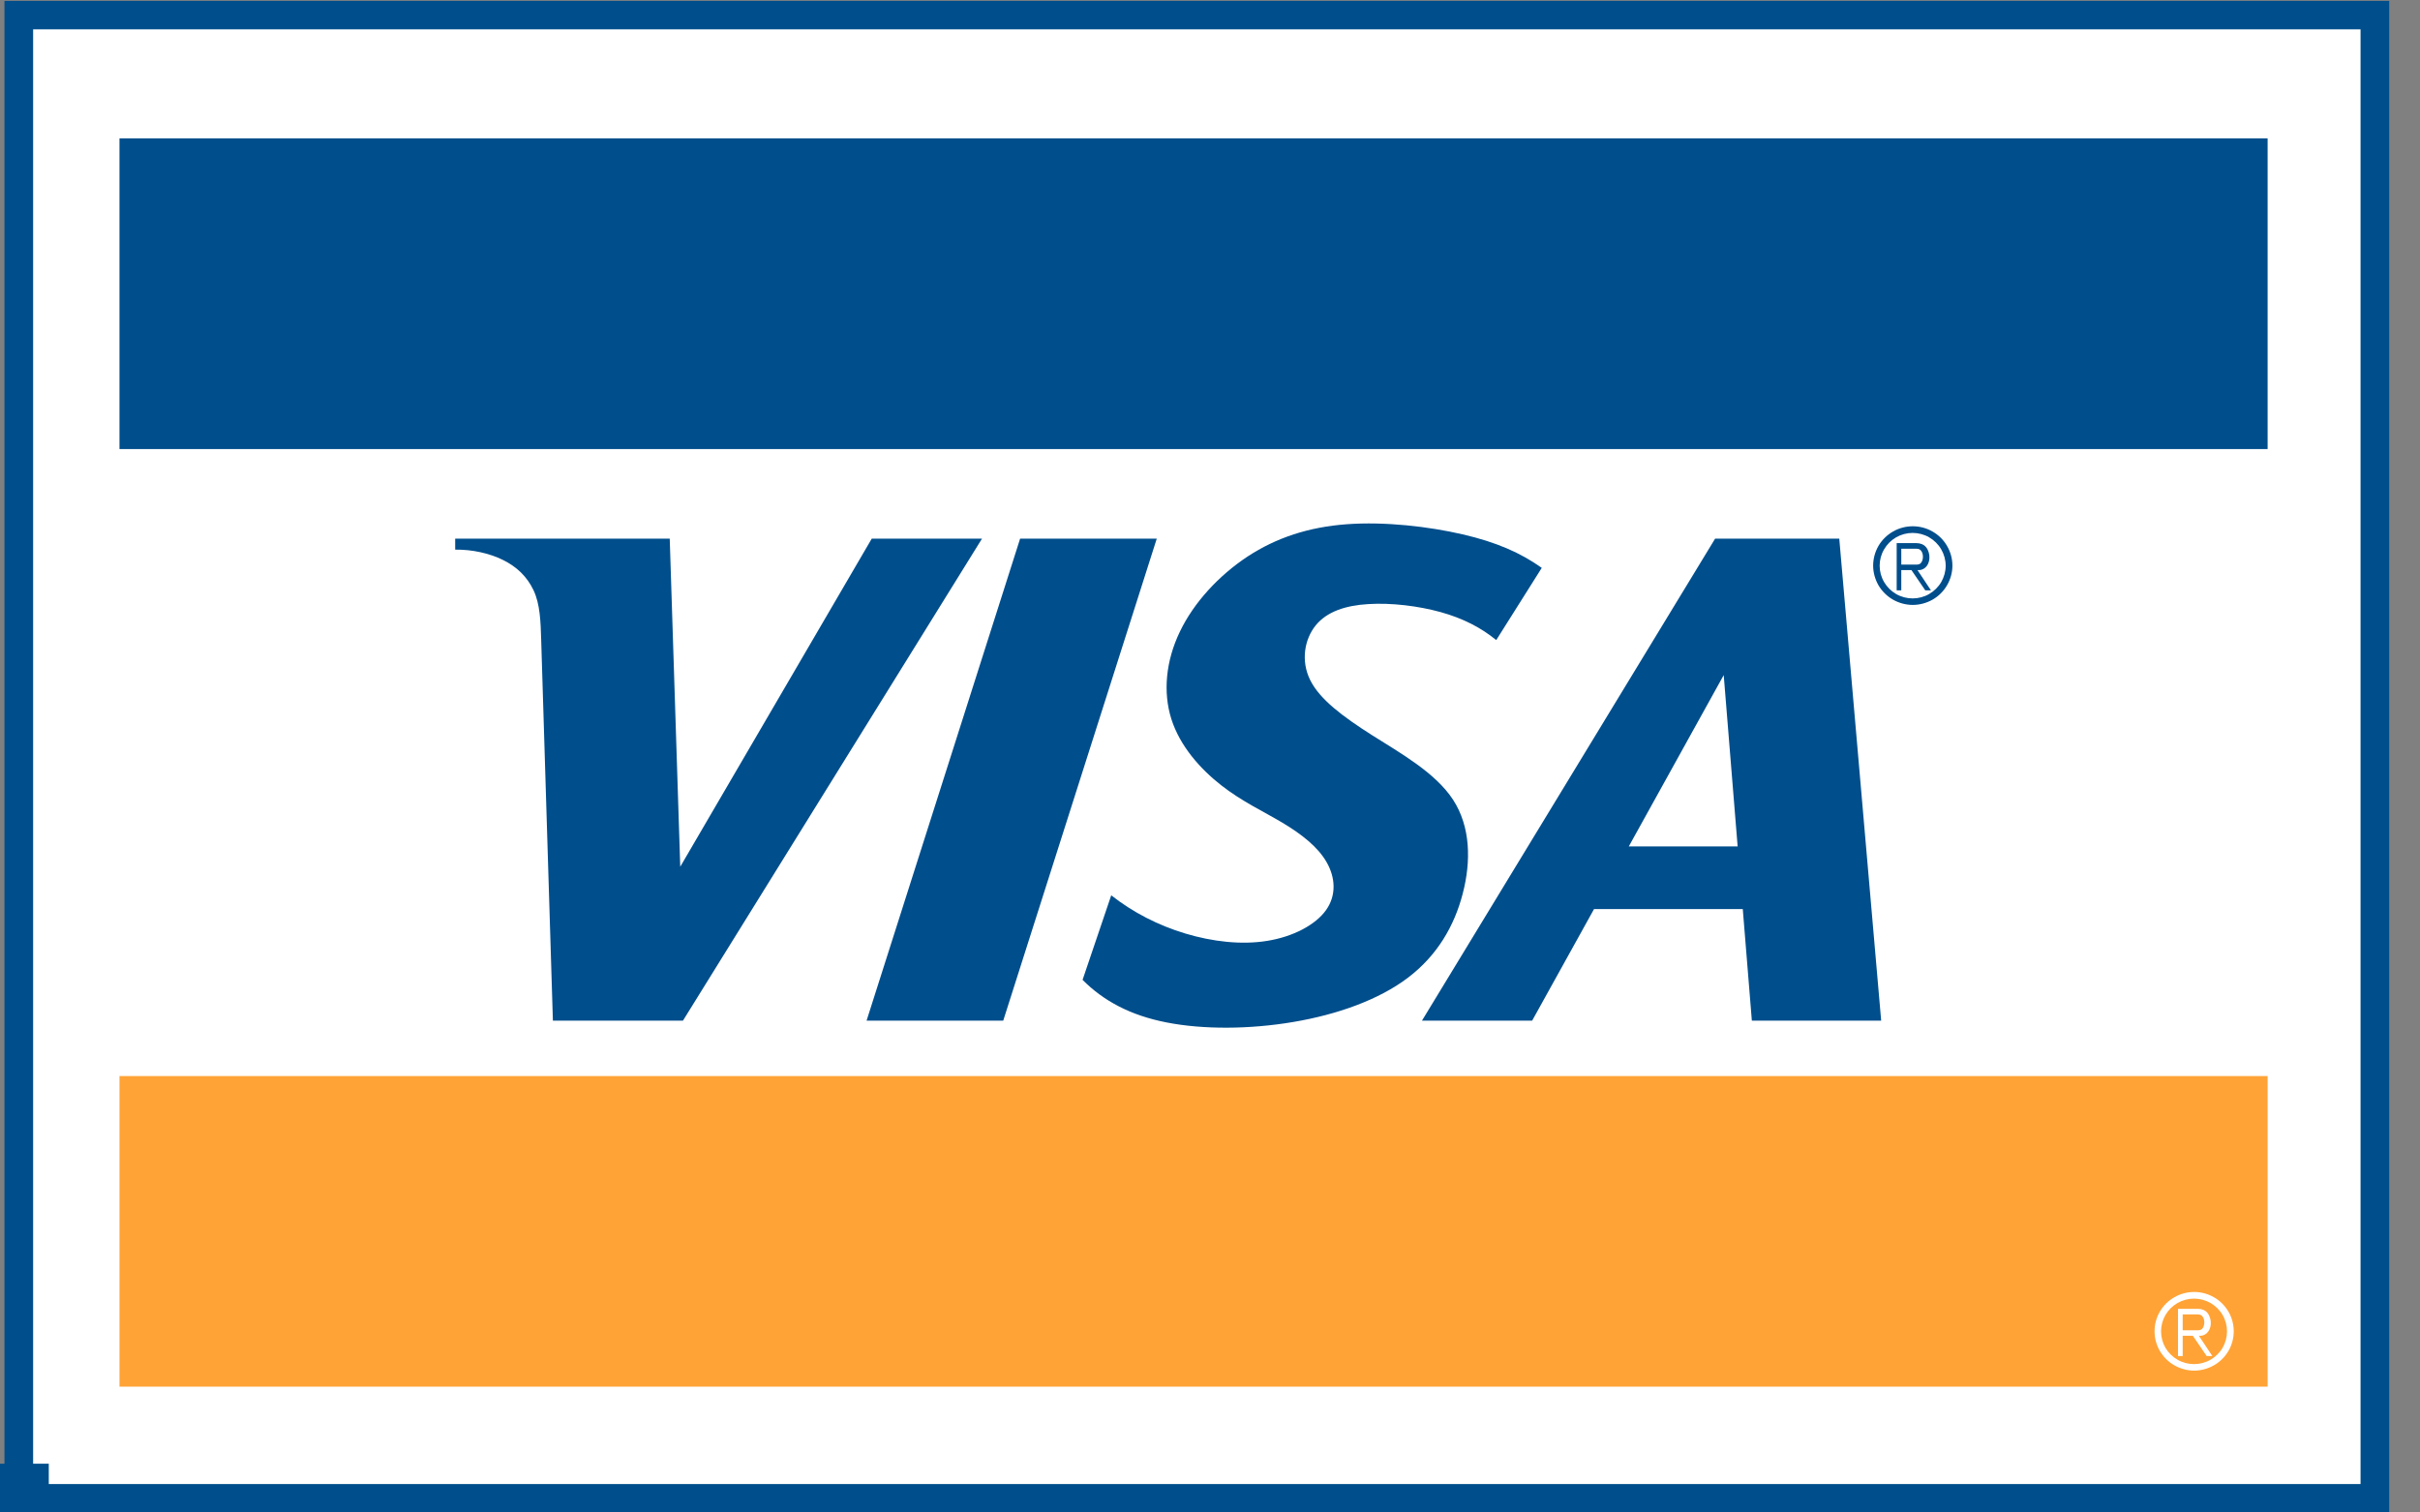 <svg width="32" height="20" viewBox="0 0 32 20" fill="none" xmlns="http://www.w3.org/2000/svg">
<rect x="0" y="0" width="32" height="20" fill="#808080" stroke="none"/>
<path d="M0.249 19.811H31.403V0.199H0.249V19.811Z" fill="white"/>
<path fill-rule="evenodd" clip-rule="evenodd" d="M0.249 19.812V20H31.593V0.012H0.059V19.812H0.249ZM31.214 19.624L0.438 19.624V0.388H31.214V19.624Z" fill="#004E8C"/>
<path d="M1.58 5.938H29.985V1.83H1.58V5.938Z" fill="#004E8C"/>
<path d="M1.58 18.336H29.985V14.229H1.58V18.336Z" fill="#FFA336"/>
<path fill-rule="evenodd" clip-rule="evenodd" d="M29.275 17.154C29.196 17.108 29.105 17.084 29.013 17.084C28.922 17.084 28.831 17.108 28.752 17.154C28.672 17.199 28.606 17.265 28.56 17.344C28.514 17.422 28.49 17.513 28.49 17.604C28.49 17.695 28.514 17.785 28.56 17.864C28.606 17.942 28.672 18.009 28.752 18.054C28.831 18.099 28.922 18.124 29.013 18.124C29.105 18.124 29.196 18.099 29.275 18.054C29.355 18.009 29.421 17.942 29.467 17.864C29.513 17.785 29.537 17.695 29.537 17.604C29.537 17.513 29.513 17.422 29.467 17.344C29.421 17.265 29.355 17.199 29.275 17.154ZM29.065 17.307C29.111 17.307 29.159 17.323 29.19 17.361C29.221 17.4 29.237 17.457 29.234 17.508C29.231 17.558 29.21 17.602 29.181 17.629C29.151 17.656 29.112 17.668 29.076 17.663L29.254 17.931H29.179L28.996 17.663H28.862V17.931H28.8V17.307H29.065ZM28.862 17.381V17.591H29.043L29.046 17.591C29.073 17.591 29.101 17.591 29.12 17.571C29.14 17.55 29.149 17.514 29.148 17.48C29.147 17.447 29.135 17.416 29.115 17.398C29.096 17.381 29.072 17.381 29.048 17.381L29.043 17.381H28.862ZM29.448 17.605C29.448 17.53 29.428 17.454 29.39 17.389C29.352 17.323 29.296 17.268 29.23 17.23C29.164 17.192 29.088 17.172 29.012 17.172C28.936 17.172 28.86 17.192 28.794 17.23C28.728 17.268 28.672 17.323 28.634 17.389C28.596 17.454 28.576 17.53 28.576 17.605C28.576 17.681 28.596 17.756 28.634 17.822C28.672 17.887 28.728 17.942 28.794 17.98C28.86 18.018 28.936 18.038 29.012 18.038C29.088 18.038 29.164 18.018 29.23 17.98C29.296 17.942 29.352 17.887 29.39 17.822C29.428 17.756 29.448 17.681 29.448 17.605Z" fill="white"/>
<path d="M11.527 7.123H12.985L9.031 13.496H7.311L7.156 8.454C7.149 8.225 7.142 7.988 7.055 7.805C6.968 7.622 6.832 7.494 6.65 7.404C6.469 7.315 6.242 7.265 6.019 7.268V7.123H8.856L8.995 11.461L11.527 7.123Z" fill="#004E8C"/>
<path d="M13.266 13.496L15.296 7.123H13.489L11.459 13.496H13.266Z" fill="#004E8C"/>
<path d="M14.315 12.957C14.59 13.233 14.944 13.426 15.426 13.52C15.909 13.615 16.521 13.612 17.101 13.514C17.681 13.416 18.23 13.222 18.617 12.929C19.005 12.635 19.232 12.242 19.342 11.816C19.453 11.391 19.447 10.933 19.214 10.575C18.981 10.218 18.522 9.961 18.139 9.719C17.757 9.476 17.452 9.249 17.325 8.993C17.198 8.737 17.25 8.452 17.398 8.269C17.547 8.087 17.792 8.006 18.094 7.988C18.395 7.969 18.753 8.012 19.05 8.094C19.347 8.177 19.583 8.299 19.785 8.464L20.387 7.509C20.108 7.311 19.79 7.17 19.341 7.066C18.892 6.962 18.313 6.895 17.809 6.932C17.305 6.969 16.877 7.11 16.497 7.359C16.118 7.609 15.787 7.966 15.602 8.352C15.416 8.738 15.376 9.151 15.489 9.508C15.603 9.866 15.871 10.167 16.147 10.383C16.424 10.6 16.709 10.73 16.959 10.88C17.21 11.03 17.426 11.198 17.542 11.401C17.658 11.603 17.674 11.839 17.534 12.035C17.395 12.23 17.099 12.386 16.758 12.441C16.417 12.497 16.032 12.452 15.673 12.344C15.314 12.236 14.982 12.065 14.694 11.839L14.315 12.957Z" fill="#004E8C"/>
<path fill-rule="evenodd" clip-rule="evenodd" d="M20.26 13.496L21.078 12.021H23.045L23.165 13.496H24.875L24.321 7.123H22.679L18.803 13.496H20.26ZM21.538 11.192L22.793 8.927L22.977 11.192H21.538Z" fill="#004E8C"/>
<path fill-rule="evenodd" clip-rule="evenodd" d="M25.555 7.029C25.476 6.983 25.384 6.959 25.293 6.959C25.201 6.959 25.11 6.983 25.031 7.029C24.952 7.074 24.885 7.14 24.839 7.219C24.794 7.297 24.769 7.388 24.769 7.479C24.769 7.57 24.794 7.66 24.839 7.739C24.885 7.817 24.952 7.884 25.031 7.929C25.11 7.974 25.201 7.999 25.293 7.999C25.384 7.999 25.476 7.974 25.555 7.929C25.634 7.884 25.701 7.817 25.746 7.739C25.792 7.66 25.817 7.57 25.817 7.479C25.817 7.388 25.792 7.297 25.746 7.219C25.701 7.14 25.634 7.074 25.555 7.029ZM25.344 7.182C25.39 7.182 25.438 7.198 25.469 7.236C25.501 7.275 25.516 7.333 25.513 7.383C25.51 7.434 25.49 7.477 25.46 7.504C25.43 7.531 25.392 7.543 25.355 7.538L25.533 7.806H25.458L25.275 7.538H25.141V7.806H25.08V7.182H25.344ZM25.141 7.256V7.466V7.466H25.322L25.326 7.466C25.352 7.466 25.38 7.467 25.399 7.446C25.419 7.425 25.429 7.389 25.427 7.355C25.426 7.322 25.414 7.291 25.394 7.273C25.376 7.256 25.351 7.256 25.327 7.256L25.322 7.256H25.141ZM25.728 7.48C25.728 7.405 25.707 7.329 25.669 7.264C25.631 7.198 25.575 7.143 25.509 7.105C25.444 7.067 25.367 7.047 25.291 7.047C25.215 7.047 25.139 7.067 25.073 7.105C25.007 7.143 24.952 7.198 24.914 7.264C24.875 7.329 24.855 7.405 24.855 7.48C24.855 7.556 24.875 7.631 24.914 7.697C24.952 7.762 25.007 7.817 25.073 7.855C25.139 7.893 25.215 7.913 25.291 7.913C25.367 7.913 25.444 7.893 25.509 7.855C25.575 7.817 25.631 7.762 25.669 7.697C25.707 7.631 25.728 7.556 25.728 7.48Z" fill="#004E8C"/>
<rect y="19.355" width="0.645" height="0.645" fill="#004E8C"/>
</svg>
